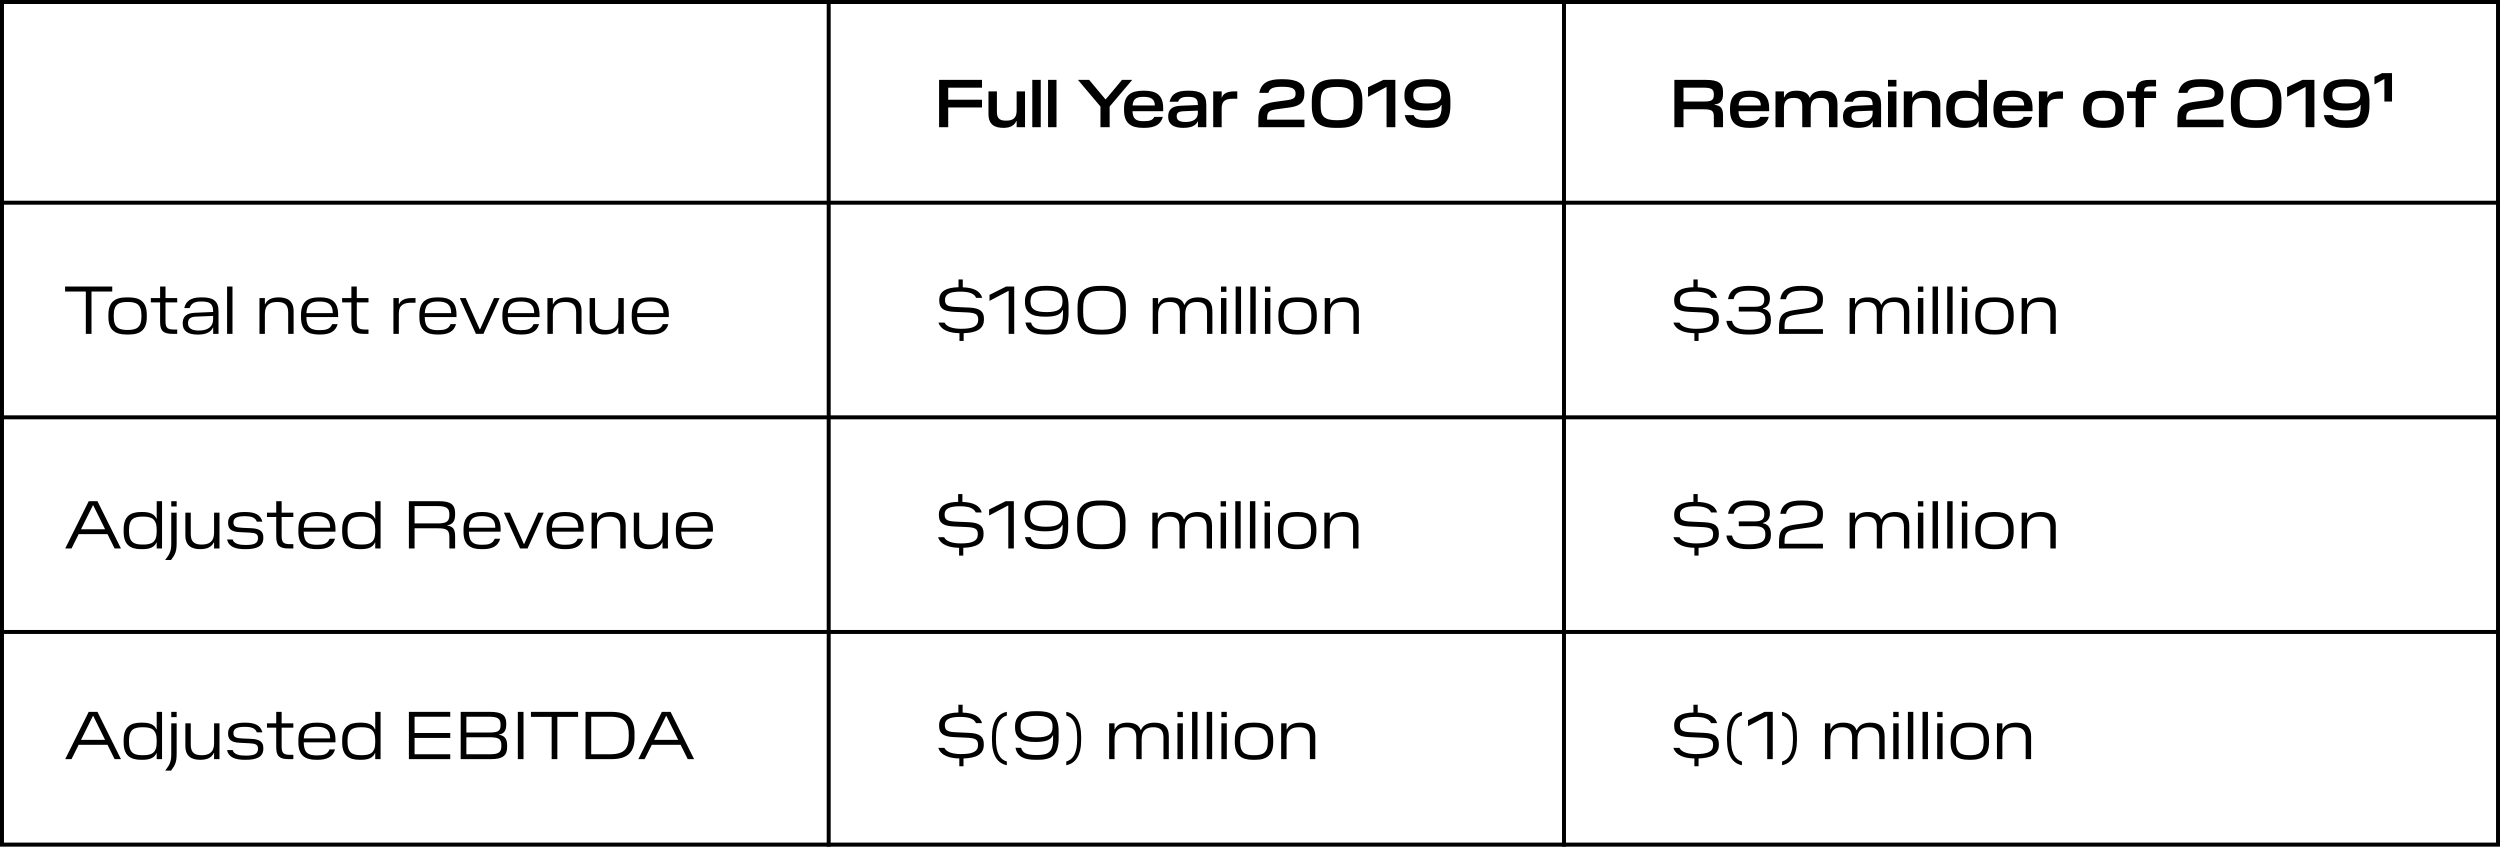 <svg width="629" height="213" viewBox="0 0 629 213" fill="none" xmlns="http://www.w3.org/2000/svg">
<rect x="0" y="0" width="629" height="213" fill="#808080" stroke="none"/>
<g clip-path="url(#clip0_814_48)">
<rect width="629" height="213" fill="white"></rect>
<line x1="208.5" y1="2.18557e-08" x2="208.5" y2="226" stroke="black"></line>
<line x1="393.5" y1="2.18557e-08" x2="393.5" y2="226" stroke="black"></line>
<path d="M0 51.5H680V50.5H0V51.5Z" fill="black"></path>
<path d="M0 105.5H680V104.5H0V105.5Z" fill="black"></path>
<path d="M0 159.5H680V158.5H0V159.5Z" fill="black"></path>
<path d="M238.57 32H236.275V20.1H247.07V22.055H238.57V25.098H247.07V27.036H238.57V32ZM248.699 22.99H250.824V28.226C250.824 30.028 251.793 30.351 253.153 30.351C254.768 30.351 255.788 29.79 255.788 27.852V22.99H257.896V32H255.788V30.47H255.686C255.261 31.473 254.326 32.17 252.49 32.17C250.28 32.17 248.699 31.388 248.699 28.651V22.99ZM261.85 32H259.725V20.1H261.85V32ZM265.817 32H263.692V20.1H265.817V32ZM279.188 32H276.876V26.798L271.215 20.1H274.037L278.117 24.979H278.219L282.299 20.1H284.866L279.188 26.798V32ZM292.57 29.399C292.094 31.201 290.734 32.17 287.912 32.17H287.606C284.58 32.17 282.812 31.031 282.812 27.733V27.257C282.812 23.959 284.58 22.82 287.606 22.82H287.878C290.904 22.82 292.655 23.908 292.655 27.206V27.971H284.937C285.005 30.113 286.025 30.487 287.759 30.487C289.255 30.487 290.037 30.249 290.428 29.399H292.57ZM287.742 24.367C286.127 24.367 285.107 24.69 284.954 26.543H290.547V26.475C290.547 24.843 289.408 24.367 287.742 24.367ZM303.504 32H301.396V30.555H301.328C300.903 31.524 299.883 32.17 297.69 32.17C295.259 32.17 293.916 31.252 293.916 29.382V29.28C293.916 27.58 294.885 26.696 296.993 26.611L301.379 26.424V26.254C301.379 24.673 300.529 24.367 298.863 24.367C297.418 24.367 296.738 24.707 296.415 25.591H294.273C294.715 23.738 295.99 22.82 298.846 22.82H299.135C302.127 22.82 303.504 23.687 303.504 26.424V32ZM296.058 29.297C296.058 30.3 296.874 30.691 298.302 30.691C300.274 30.691 301.379 29.875 301.379 28.43V27.835L297.69 27.988C296.551 28.039 296.058 28.379 296.058 29.212V29.297ZM311.298 22.99V24.843H310.227C308.442 24.843 307.371 25.302 307.371 27.24V32H305.246V22.99H307.371V24.503H307.439C307.847 23.449 308.867 22.99 310.652 22.99H311.298ZM328.196 32H316.602V30.045C316.602 27.206 317.469 26.118 320.563 25.659L323.878 25.2C325.51 24.962 325.969 24.588 325.969 23.551V23.449C325.969 22.31 325.034 21.834 322.654 21.834C320.376 21.834 319.441 22.191 319.118 23.364H316.84C317.333 20.695 319.373 19.93 322.331 19.93H322.824C326.343 19.93 328.179 20.967 328.179 23.279V23.5C328.179 25.438 327.431 26.594 324.728 27.002L321.022 27.512C319.305 27.767 318.812 28.175 318.812 29.688V30.113H328.196V32ZM336.849 32.17H335.982C331.885 32.17 330.049 30.708 330.049 26.662V25.438C330.049 21.392 331.885 19.93 335.982 19.93H336.849C340.963 19.93 342.782 21.392 342.782 25.438V26.662C342.782 30.708 340.946 32.17 336.849 32.17ZM336.424 30.249C339.722 30.249 340.555 29.28 340.555 26.543V25.574C340.555 22.837 339.722 21.868 336.424 21.868C333.109 21.868 332.276 22.837 332.276 25.574V26.543C332.276 29.28 333.109 30.249 336.424 30.249ZM351.068 32H348.858V21.919H348.756L344.2 24.367V21.953L348.059 20.1H351.068V32ZM358.611 19.93H359.325C362.963 19.93 364.918 21.035 364.918 25.37V26.526C364.918 30.963 362.98 32.17 359.393 32.17H358.832C355.585 32.17 353.902 31.218 353.426 28.974H355.704C356.027 29.943 356.911 30.266 359.07 30.266C361.722 30.266 362.708 29.654 362.708 26.815V26.424H362.606C362.147 27.342 361.025 27.818 358.526 27.818C354.854 27.818 353.358 26.696 353.358 24.163V23.857C353.358 21.188 355.228 19.93 358.611 19.93ZM359.104 21.766C356.503 21.766 355.585 22.378 355.585 23.789V24.01C355.585 25.421 356.503 26.033 359.104 26.033C361.688 26.033 362.623 25.421 362.623 24.01V23.789C362.623 22.378 361.705 21.766 359.104 21.766Z" fill="black"></path>
<path d="M423.57 32H421.275V20.1H429.248C432.342 20.1 433.515 20.95 433.515 23.143V23.585C433.515 25.37 432.835 26.118 431.373 26.288V26.373C432.801 26.594 433.515 27.053 433.515 29.076V32H431.203V29.365C431.203 27.852 430.71 27.495 428.534 27.495H423.57V32ZM428.5 22.055H423.57V25.54H428.84C430.642 25.54 431.203 25.132 431.203 23.857V23.755C431.203 22.429 430.608 22.055 428.5 22.055ZM445.031 29.399C444.555 31.201 443.195 32.17 440.373 32.17H440.067C437.041 32.17 435.273 31.031 435.273 27.733V27.257C435.273 23.959 437.041 22.82 440.067 22.82H440.339C443.365 22.82 445.116 23.908 445.116 27.206V27.971H437.398C437.466 30.113 438.486 30.487 440.22 30.487C441.716 30.487 442.498 30.249 442.889 29.399H445.031ZM440.203 24.367C438.588 24.367 437.568 24.69 437.415 26.543H443.008V26.475C443.008 24.843 441.869 24.367 440.203 24.367ZM462.306 32H460.181V26.764C460.181 24.962 459.28 24.639 458.039 24.639C456.526 24.639 455.574 25.2 455.574 27.155V32H453.449V26.764C453.449 24.962 452.565 24.639 451.307 24.639C449.794 24.639 448.842 25.2 448.842 27.155V32H446.717V22.99H448.842V24.503H448.927C449.352 23.466 450.219 22.82 451.953 22.82C453.568 22.82 454.775 23.245 455.302 24.554H455.387C455.829 23.466 456.849 22.82 458.651 22.82C460.844 22.82 462.306 23.602 462.306 26.22V32ZM473.28 32H471.172V30.555H471.104C470.679 31.524 469.659 32.17 467.466 32.17C465.035 32.17 463.692 31.252 463.692 29.382V29.28C463.692 27.58 464.661 26.696 466.769 26.611L471.155 26.424V26.254C471.155 24.673 470.305 24.367 468.639 24.367C467.194 24.367 466.514 24.707 466.191 25.591H464.049C464.491 23.738 465.766 22.82 468.622 22.82H468.911C471.903 22.82 473.28 23.687 473.28 26.424V32ZM465.834 29.297C465.834 30.3 466.65 30.691 468.078 30.691C470.05 30.691 471.155 29.875 471.155 28.43V27.835L467.466 27.988C466.327 28.039 465.834 28.379 465.834 29.212V29.297ZM477.147 20.1V21.766H475.022V20.1H477.147ZM477.147 22.99V32H475.022V22.99H477.147ZM488.187 32H486.079V26.764C486.079 24.962 485.093 24.639 483.75 24.639C482.118 24.639 481.115 25.2 481.115 27.138V32H478.99V22.99H481.115V24.52H481.2C481.642 23.517 482.577 22.82 484.413 22.82C486.606 22.82 488.187 23.602 488.187 26.339V32ZM499.927 32H497.819V30.572H497.751C497.292 31.575 496.374 32.17 494.402 32.17H494.147C491.512 32.17 489.676 31.15 489.676 27.801V27.206C489.676 23.84 491.512 22.82 494.147 22.82H494.402C496.374 22.82 497.292 23.415 497.751 24.418H497.819V20.1H499.927V32ZM494.81 30.368C496.748 30.368 497.819 29.96 497.819 27.665V27.342C497.819 25.03 496.748 24.622 494.81 24.622C492.855 24.622 491.801 25.03 491.801 27.342V27.648C491.801 29.96 492.855 30.368 494.81 30.368ZM511.304 29.399C510.828 31.201 509.468 32.17 506.646 32.17H506.34C503.314 32.17 501.546 31.031 501.546 27.733V27.257C501.546 23.959 503.314 22.82 506.34 22.82H506.612C509.638 22.82 511.389 23.908 511.389 27.206V27.971H503.671C503.739 30.113 504.759 30.487 506.493 30.487C507.989 30.487 508.771 30.249 509.162 29.399H511.304ZM506.476 24.367C504.861 24.367 503.841 24.69 503.688 26.543H509.281V26.475C509.281 24.843 508.142 24.367 506.476 24.367ZM519.042 22.99V24.843H517.971C516.186 24.843 515.115 25.302 515.115 27.24V32H512.99V22.99H515.115V24.503H515.183C515.591 23.449 516.611 22.99 518.396 22.99H519.042ZM529.531 32.17H528.936C525.774 32.17 524.108 30.895 524.108 27.733V27.257C524.108 24.095 525.774 22.82 528.953 22.82H529.548C532.71 22.82 534.359 24.095 534.359 27.257V27.733C534.359 30.895 532.71 32.17 529.531 32.17ZM529.242 30.368C531.146 30.368 532.251 29.96 532.251 27.648V27.342C532.251 25.03 531.146 24.622 529.242 24.622C527.338 24.622 526.233 25.03 526.233 27.342V27.648C526.233 29.96 527.338 30.368 529.242 30.368ZM535.17 24.656V22.99H537.329C537.431 20.746 538.587 20.1 540.882 20.1H542.463V21.732H541.239C539.981 21.732 539.437 21.987 539.437 22.973V22.99H542.463V24.656H539.437V32H537.329V24.656H535.17ZM559.431 32H547.837V30.045C547.837 27.206 548.704 26.118 551.798 25.659L555.113 25.2C556.745 24.962 557.204 24.588 557.204 23.551V23.449C557.204 22.31 556.269 21.834 553.889 21.834C551.611 21.834 550.676 22.191 550.353 23.364H548.075C548.568 20.695 550.608 19.93 553.566 19.93H554.059C557.578 19.93 559.414 20.967 559.414 23.279V23.5C559.414 25.438 558.666 26.594 555.963 27.002L552.257 27.512C550.54 27.767 550.047 28.175 550.047 29.688V30.113H559.431V32ZM568.085 32.17H567.218C563.121 32.17 561.285 30.708 561.285 26.662V25.438C561.285 21.392 563.121 19.93 567.218 19.93H568.085C572.199 19.93 574.018 21.392 574.018 25.438V26.662C574.018 30.708 572.182 32.17 568.085 32.17ZM567.66 30.249C570.958 30.249 571.791 29.28 571.791 26.543V25.574C571.791 22.837 570.958 21.868 567.66 21.868C564.345 21.868 563.512 22.837 563.512 25.574V26.543C563.512 29.28 564.345 30.249 567.66 30.249ZM582.303 32H580.093V21.919H579.991L575.435 24.367V21.953L579.294 20.1H582.303V32ZM589.846 19.93H590.56C594.198 19.93 596.153 21.035 596.153 25.37V26.526C596.153 30.963 594.215 32.17 590.628 32.17H590.067C586.82 32.17 585.137 31.218 584.661 28.974H586.939C587.262 29.943 588.146 30.266 590.305 30.266C592.957 30.266 593.943 29.654 593.943 26.815V26.424H593.841C593.382 27.342 592.26 27.818 589.761 27.818C586.089 27.818 584.593 26.696 584.593 24.163V23.857C584.593 21.188 586.463 19.93 589.846 19.93ZM590.339 21.766C587.738 21.766 586.82 22.378 586.82 23.789V24.01C586.82 25.421 587.738 26.033 590.339 26.033C592.923 26.033 593.858 25.421 593.858 24.01V23.789C593.858 22.378 592.94 21.766 590.339 21.766ZM601.832 25.54H599.911V19.913H599.826L597.412 21.256V19.318L599.333 18.4H601.832V25.54Z" fill="black"></path>
<path d="M30.433 191H28.835L27.05 187.396H19.791L17.989 191H16.408L22.324 179.1H24.517L30.433 191ZM23.378 180.137L20.386 186.155H26.438L23.463 180.137H23.378ZM40.767 191H39.424V189.487H39.356C38.88 190.592 37.826 191.17 35.837 191.17H35.497C32.794 191.17 31.111 190.065 31.111 186.835V186.172C31.111 182.925 32.794 181.82 35.497 181.82H35.837C37.826 181.82 38.88 182.398 39.356 183.503H39.424V179.1H40.767V191ZM35.939 190.014C38.132 190.014 39.424 189.487 39.424 186.767V186.325C39.424 183.503 38.132 182.976 35.939 182.976C33.746 182.976 32.454 183.503 32.454 186.325V186.665C32.454 189.487 33.746 190.014 35.939 190.014ZM44.448 179.1V180.426H43.088V179.1H44.448ZM44.448 181.99V189.504C44.448 191.714 44.125 192.445 43.037 193.89H41.558C42.765 192.36 43.088 191.527 43.088 189.725V181.99H44.448ZM46.637 181.99H47.997V187.43C47.997 189.555 49.238 190.014 50.734 190.014C52.502 190.014 53.862 189.351 53.862 187.039V181.99H55.222V191H53.862V189.453H53.794C53.335 190.439 52.366 191.17 50.394 191.17C48.235 191.17 46.637 190.32 46.637 187.702V181.99ZM61.798 191.17H61.645C59.248 191.17 57.514 190.592 57.14 188.722H58.534C58.857 189.861 60.336 190.116 61.764 190.116C63.821 190.116 64.892 189.776 64.909 188.433V188.331C64.909 187.379 64.331 187.073 62.716 187.005L60.37 186.886C58.092 186.801 57.395 185.985 57.395 184.625V184.421C57.395 182.585 58.993 181.82 61.492 181.82H61.662C64.093 181.82 65.555 182.466 66.014 184.251H64.62C64.229 183.214 63.294 182.874 61.577 182.874C59.707 182.874 58.755 183.282 58.738 184.387V184.472C58.738 185.441 59.333 185.73 60.931 185.798L63.277 185.9C65.555 186.002 66.252 186.835 66.252 188.195V188.382C66.252 190.541 64.433 191.17 61.798 191.17ZM73.801 191H72.645C70.367 191 69.5 190.286 69.5 188.059V183.078H67.171V181.99H69.5V179.1H70.86V181.99H73.801V183.078H70.86V187.821C70.86 189.623 71.472 189.912 73.087 189.912H73.801V191ZM84.286 188.552C83.776 190.405 82.297 191.17 79.9 191.17H79.594C76.721 191.17 75.072 190.014 75.072 186.818V186.189C75.072 182.976 76.721 181.82 79.594 181.82H79.9C82.773 181.82 84.405 182.942 84.405 186.172V186.767H76.415C76.432 189.555 77.707 190.065 79.747 190.065C81.311 190.065 82.399 189.844 82.909 188.552H84.286ZM79.747 182.857C77.809 182.857 76.551 183.316 76.432 185.781H83.062V185.696C83.062 183.622 81.889 182.857 79.747 182.857ZM95.751 191H94.408V189.487H94.34C93.864 190.592 92.81 191.17 90.821 191.17H90.481C87.778 191.17 86.095 190.065 86.095 186.835V186.172C86.095 182.925 87.778 181.82 90.481 181.82H90.821C92.81 181.82 93.864 182.398 94.34 183.503H94.408V179.1H95.751V191ZM90.923 190.014C93.116 190.014 94.408 189.487 94.408 186.767V186.325C94.408 183.503 93.116 182.976 90.923 182.976C88.73 182.976 87.438 183.503 87.438 186.325V186.665C87.438 189.487 88.73 190.014 90.923 190.014ZM113.282 191H102.878V179.1H113.282V180.324H104.306V184.421H113.282V185.662H104.306V189.776H113.282V191ZM127.589 187.991C127.589 190.065 126.501 191 123.56 191H115.91V179.1H123.271C126.297 179.1 127.368 179.95 127.368 181.99V182.347C127.368 183.962 126.688 184.642 125.549 184.812V184.88C126.756 185.033 127.589 185.713 127.589 187.43V187.991ZM123.016 180.324H117.338V184.302H123.05C125.226 184.302 125.94 183.979 125.94 182.483V182.313C125.94 180.8 125.226 180.324 123.016 180.324ZM123.067 185.492H117.338V189.776H123.169C125.43 189.776 126.144 189.3 126.144 187.702V187.515C126.144 185.832 125.362 185.492 123.067 185.492ZM131.715 191H130.287V179.1H131.715V191ZM140.228 191H138.8V180.358H133.581V179.1H145.447V180.358H140.228V191ZM159.645 185.594C159.645 189.232 157.962 191 153.814 191H147.32V179.1H153.797C157.945 179.1 159.645 180.868 159.645 184.506V185.594ZM153.457 180.324H148.748V189.776H153.457C157.248 189.776 158.2 188.212 158.2 185.254V184.863C158.2 181.888 157.265 180.324 153.457 180.324ZM174.634 191H173.036L171.251 187.396H163.992L162.19 191H160.609L166.525 179.1H168.718L174.634 191ZM167.579 180.137L164.587 186.155H170.639L167.664 180.137H167.579Z" fill="black"></path>
<path d="M30.433 138H28.835L27.05 134.396H19.791L17.989 138H16.408L22.324 126.1H24.517L30.433 138ZM23.378 127.137L20.386 133.155H26.438L23.463 127.137H23.378ZM40.767 138H39.424V136.487H39.356C38.88 137.592 37.826 138.17 35.837 138.17H35.497C32.794 138.17 31.111 137.065 31.111 133.835V133.172C31.111 129.925 32.794 128.82 35.497 128.82H35.837C37.826 128.82 38.88 129.398 39.356 130.503H39.424V126.1H40.767V138ZM35.939 137.014C38.132 137.014 39.424 136.487 39.424 133.767V133.325C39.424 130.503 38.132 129.976 35.939 129.976C33.746 129.976 32.454 130.503 32.454 133.325V133.665C32.454 136.487 33.746 137.014 35.939 137.014ZM44.448 126.1V127.426H43.088V126.1H44.448ZM44.448 128.99V136.504C44.448 138.714 44.125 139.445 43.037 140.89H41.558C42.765 139.36 43.088 138.527 43.088 136.725V128.99H44.448ZM46.637 128.99H47.997V134.43C47.997 136.555 49.238 137.014 50.734 137.014C52.502 137.014 53.862 136.351 53.862 134.039V128.99H55.222V138H53.862V136.453H53.794C53.335 137.439 52.366 138.17 50.394 138.17C48.235 138.17 46.637 137.32 46.637 134.702V128.99ZM61.798 138.17H61.645C59.248 138.17 57.514 137.592 57.14 135.722H58.534C58.857 136.861 60.336 137.116 61.764 137.116C63.821 137.116 64.892 136.776 64.909 135.433V135.331C64.909 134.379 64.331 134.073 62.716 134.005L60.37 133.886C58.092 133.801 57.395 132.985 57.395 131.625V131.421C57.395 129.585 58.993 128.82 61.492 128.82H61.662C64.093 128.82 65.555 129.466 66.014 131.251H64.62C64.229 130.214 63.294 129.874 61.577 129.874C59.707 129.874 58.755 130.282 58.738 131.387V131.472C58.738 132.441 59.333 132.73 60.931 132.798L63.277 132.9C65.555 133.002 66.252 133.835 66.252 135.195V135.382C66.252 137.541 64.433 138.17 61.798 138.17ZM73.801 138H72.645C70.367 138 69.5 137.286 69.5 135.059V130.078H67.171V128.99H69.5V126.1H70.86V128.99H73.801V130.078H70.86V134.821C70.86 136.623 71.472 136.912 73.087 136.912H73.801V138ZM84.286 135.552C83.776 137.405 82.297 138.17 79.9 138.17H79.594C76.721 138.17 75.072 137.014 75.072 133.818V133.189C75.072 129.976 76.721 128.82 79.594 128.82H79.9C82.773 128.82 84.405 129.942 84.405 133.172V133.767H76.415C76.432 136.555 77.707 137.065 79.747 137.065C81.311 137.065 82.399 136.844 82.909 135.552H84.286ZM79.747 129.857C77.809 129.857 76.551 130.316 76.432 132.781H83.062V132.696C83.062 130.622 81.889 129.857 79.747 129.857ZM95.751 138H94.408V136.487H94.34C93.864 137.592 92.81 138.17 90.821 138.17H90.481C87.778 138.17 86.095 137.065 86.095 133.835V133.172C86.095 129.925 87.778 128.82 90.481 128.82H90.821C92.81 128.82 93.864 129.398 94.34 130.503H94.408V126.1H95.751V138ZM90.923 137.014C93.116 137.014 94.408 136.487 94.408 133.767V133.325C94.408 130.503 93.116 129.976 90.923 129.976C88.73 129.976 87.438 130.503 87.438 133.325V133.665C87.438 136.487 88.73 137.014 90.923 137.014ZM104.306 138H102.878V126.1H110.477C113.418 126.1 114.506 126.984 114.506 129.126V129.432C114.506 131.183 113.86 131.948 112.534 132.169V132.237C113.894 132.441 114.506 133.053 114.506 134.906V138H113.061V135.229C113.061 133.376 112.517 132.917 110.103 132.917H104.306V138ZM109.967 127.324H104.306V131.693H110.239C112.449 131.693 113.061 131.081 113.061 129.551V129.415C113.061 127.834 112.33 127.324 109.967 127.324ZM125.839 135.552C125.329 137.405 123.85 138.17 121.453 138.17H121.147C118.274 138.17 116.625 137.014 116.625 133.818V133.189C116.625 129.976 118.274 128.82 121.147 128.82H121.453C124.326 128.82 125.958 129.942 125.958 133.172V133.767H117.968C117.985 136.555 119.26 137.065 121.3 137.065C122.864 137.065 123.952 136.844 124.462 135.552H125.839ZM121.3 129.857C119.362 129.857 118.104 130.316 117.985 132.781H124.615V132.696C124.615 130.622 123.442 129.857 121.3 129.857ZM132.734 138H130.847L126.784 128.99H128.28L131.799 136.861H131.884L135.403 128.99H136.797L132.734 138ZM146.724 135.552C146.214 137.405 144.735 138.17 142.338 138.17H142.032C139.159 138.17 137.51 137.014 137.51 133.818V133.189C137.51 129.976 139.159 128.82 142.032 128.82H142.338C145.211 128.82 146.843 129.942 146.843 133.172V133.767H138.853C138.87 136.555 140.145 137.065 142.185 137.065C143.749 137.065 144.837 136.844 145.347 135.552H146.724ZM142.185 129.857C140.247 129.857 138.989 130.316 138.87 132.781H145.5V132.696C145.5 130.622 144.327 129.857 142.185 129.857ZM157.425 138H156.065V132.56C156.065 130.435 154.824 129.976 153.328 129.976C151.577 129.976 150.2 130.639 150.2 132.951V138H148.84V128.99H150.2V130.537H150.268C150.727 129.551 151.696 128.82 153.685 128.82C155.827 128.82 157.425 129.67 157.425 132.288V138ZM159.461 128.99H160.821V134.43C160.821 136.555 162.062 137.014 163.558 137.014C165.326 137.014 166.686 136.351 166.686 134.039V128.99H168.046V138H166.686V136.453H166.618C166.159 137.439 165.19 138.17 163.218 138.17C161.059 138.17 159.461 137.32 159.461 134.702V128.99ZM179.263 135.552C178.753 137.405 177.274 138.17 174.877 138.17H174.571C171.698 138.17 170.049 137.014 170.049 133.818V133.189C170.049 129.976 171.698 128.82 174.571 128.82H174.877C177.75 128.82 179.382 129.942 179.382 133.172V133.767H171.392C171.409 136.555 172.684 137.065 174.724 137.065C176.288 137.065 177.376 136.844 177.886 135.552H179.263ZM174.724 129.857C172.786 129.857 171.528 130.316 171.409 132.781H178.039V132.696C178.039 130.622 176.866 129.857 174.724 129.857Z" fill="black"></path>
<path d="M242.361 139.785H241.307V137.83C238.961 137.779 236.683 137.167 236.02 135.161H237.55C238.111 136.334 239.896 136.725 241.715 136.725C244.554 136.725 245.999 136.164 246.016 134.481V134.379C246.016 133.019 245.285 132.696 243.058 132.594L239.947 132.458C237.091 132.339 236.224 131.404 236.224 129.653V129.449C236.224 127.29 237.992 126.321 241.069 126.27V124.315H242.14V126.287C244.809 126.372 246.56 127.188 247.019 128.939H245.506C244.996 127.783 243.602 127.375 241.477 127.375C238.961 127.375 237.686 127.97 237.669 129.364V129.466C237.669 130.843 238.4 131.149 240.627 131.251L243.738 131.387C246.594 131.506 247.461 132.458 247.461 134.192V134.413C247.461 136.878 245.421 137.728 242.361 137.83V139.785ZM255.082 138H253.688V127.205H253.603L248.86 129.704V128.191L253.025 126.1H255.082V138ZM262.87 125.93H263.397C266.729 125.93 268.752 126.763 268.752 131.047V132.747C268.752 137.099 266.882 138.17 263.482 138.17H263.04C259.929 138.17 258.348 137.337 257.889 135.144H259.317C259.674 136.504 260.796 136.963 263.227 136.963C266.168 136.963 267.358 136.283 267.358 132.747V132.033H267.273C266.797 133.087 265.692 133.682 262.904 133.682C259.504 133.682 257.787 132.696 257.787 130.044V129.755C257.787 126.95 259.759 125.93 262.87 125.93ZM263.193 127.103C260.32 127.103 259.181 127.885 259.181 129.653V129.976C259.181 131.744 260.32 132.526 263.193 132.526C266.083 132.526 267.222 131.744 267.222 129.976V129.653C267.222 127.885 266.1 127.103 263.193 127.103ZM277.529 138.17H276.662C272.786 138.17 271.018 136.691 271.018 132.866V131.234C271.018 127.426 272.786 125.93 276.662 125.93H277.529C281.422 125.93 283.173 127.426 283.173 131.234V132.866C283.173 136.674 281.405 138.17 277.529 138.17ZM277.104 136.963C280.793 136.963 281.779 135.722 281.779 132.611V131.489C281.779 128.378 280.793 127.154 277.104 127.154C273.415 127.154 272.429 128.378 272.429 131.489V132.611C272.429 135.722 273.415 136.963 277.104 136.963ZM304.939 138H303.596V132.56C303.596 130.435 302.423 129.976 301.046 129.976C299.397 129.976 298.105 130.639 298.105 132.985V138H296.762V132.56C296.762 130.435 295.606 129.976 294.212 129.976C292.58 129.976 291.288 130.639 291.288 132.985V138H289.928V128.99H291.288V130.52H291.356C291.781 129.568 292.648 128.82 294.518 128.82C296.15 128.82 297.374 129.313 297.867 130.673H297.952C298.394 129.568 299.465 128.82 301.335 128.82C303.477 128.82 304.939 129.67 304.939 132.237V138ZM308.471 126.1V127.426H307.111V126.1H308.471ZM308.471 128.99V138H307.111V128.99H308.471ZM312.157 138H310.797V126.1H312.157V138ZM315.842 138H314.482V126.1H315.842V138ZM319.528 126.1V127.426H318.168V126.1H319.528ZM319.528 128.99V138H318.168V128.99H319.528ZM326.647 138.17H326.103C323.145 138.17 321.547 136.946 321.547 133.801V133.189C321.547 130.027 323.145 128.82 326.103 128.82H326.647C329.605 128.82 331.203 130.044 331.203 133.189V133.818C331.203 136.963 329.605 138.17 326.647 138.17ZM326.375 137.014C328.534 137.014 329.86 136.487 329.86 133.665V133.325C329.86 130.503 328.534 129.976 326.375 129.976C324.199 129.976 322.89 130.503 322.89 133.325V133.665C322.89 136.487 324.199 137.014 326.375 137.014ZM341.794 138H340.434V132.56C340.434 130.435 339.193 129.976 337.697 129.976C335.946 129.976 334.569 130.639 334.569 132.951V138H333.209V128.99H334.569V130.537H334.637C335.096 129.551 336.065 128.82 338.054 128.82C340.196 128.82 341.794 129.67 341.794 132.288V138Z" fill="black"></path>
<path d="M427.361 139.785H426.307V137.83C423.961 137.779 421.683 137.167 421.02 135.161H422.55C423.111 136.334 424.896 136.725 426.715 136.725C429.554 136.725 430.999 136.164 431.016 134.481V134.379C431.016 133.019 430.285 132.696 428.058 132.594L424.947 132.458C422.091 132.339 421.224 131.404 421.224 129.653V129.449C421.224 127.29 422.992 126.321 426.069 126.27V124.315H427.14V126.287C429.809 126.372 431.56 127.188 432.019 128.939H430.506C429.996 127.783 428.602 127.375 426.477 127.375C423.961 127.375 422.686 127.97 422.669 129.364V129.466C422.669 130.843 423.4 131.149 425.627 131.251L428.738 131.387C431.594 131.506 432.461 132.458 432.461 134.192V134.413C432.461 136.878 430.421 137.728 427.361 137.83V139.785ZM440.286 138.17H439.793C436.75 138.17 434.71 137.303 434.353 134.736H435.764C436.172 136.487 437.566 136.963 440.082 136.963C442.904 136.963 444.162 136.249 444.162 134.6V134.345C444.162 133.07 443.482 132.39 441.51 132.39H437.481V131.183H441.527C443.278 131.183 443.89 130.588 443.89 129.415V129.211C443.89 127.749 442.751 127.137 440.031 127.137C437.872 127.137 436.546 127.562 436.172 129.262H434.761C435.237 126.814 436.92 125.93 439.844 125.93H440.15C443.567 125.93 445.301 126.848 445.301 128.973V129.16C445.301 130.401 444.757 131.285 443.567 131.557V131.659C444.893 131.948 445.556 132.798 445.556 134.362V134.583C445.556 137.099 443.754 138.17 440.286 138.17ZM458.651 138H447.601V136.385C447.601 133.461 448.4 132.492 451.341 132.033L454.775 131.54C456.696 131.251 457.24 130.724 457.24 129.364V129.228C457.24 127.783 456.067 127.137 453.381 127.137C450.763 127.137 449.675 127.715 449.352 129.279H447.924C448.315 126.644 450.389 125.93 453.16 125.93H453.517C456.713 125.93 458.651 126.814 458.651 129.109V129.398C458.651 131.183 457.971 132.271 455.353 132.679L451.766 133.189C449.641 133.529 448.995 134.005 448.995 136.13V136.81H458.651V138ZM480.377 138H479.034V132.56C479.034 130.435 477.861 129.976 476.484 129.976C474.835 129.976 473.543 130.639 473.543 132.985V138H472.2V132.56C472.2 130.435 471.044 129.976 469.65 129.976C468.018 129.976 466.726 130.639 466.726 132.985V138H465.366V128.99H466.726V130.52H466.794C467.219 129.568 468.086 128.82 469.956 128.82C471.588 128.82 472.812 129.313 473.305 130.673H473.39C473.832 129.568 474.903 128.82 476.773 128.82C478.915 128.82 480.377 129.67 480.377 132.237V138ZM483.909 126.1V127.426H482.549V126.1H483.909ZM483.909 128.99V138H482.549V128.99H483.909ZM487.594 138H486.234V126.1H487.594V138ZM491.28 138H489.92V126.1H491.28V138ZM494.965 126.1V127.426H493.605V126.1H494.965ZM494.965 128.99V138H493.605V128.99H494.965ZM502.085 138.17H501.541C498.583 138.17 496.985 136.946 496.985 133.801V133.189C496.985 130.027 498.583 128.82 501.541 128.82H502.085C505.043 128.82 506.641 130.044 506.641 133.189V133.818C506.641 136.963 505.043 138.17 502.085 138.17ZM501.813 137.014C503.972 137.014 505.298 136.487 505.298 133.665V133.325C505.298 130.503 503.972 129.976 501.813 129.976C499.637 129.976 498.328 130.503 498.328 133.325V133.665C498.328 136.487 499.637 137.014 501.813 137.014ZM517.231 138H515.871V132.56C515.871 130.435 514.63 129.976 513.134 129.976C511.383 129.976 510.006 130.639 510.006 132.951V138H508.646V128.99H510.006V130.537H510.074C510.533 129.551 511.502 128.82 513.491 128.82C515.633 128.82 517.231 129.67 517.231 132.288V138Z" fill="black"></path>
<path d="M242.418 192.785H241.364V190.83C239.018 190.779 236.74 190.167 236.077 188.161H237.607C238.168 189.334 239.953 189.725 241.772 189.725C244.611 189.725 246.056 189.164 246.073 187.481V187.379C246.073 186.019 245.342 185.696 243.115 185.594L240.004 185.458C237.148 185.339 236.281 184.404 236.281 182.653V182.449C236.281 180.29 238.049 179.321 241.126 179.27V177.315H242.197V179.287C244.866 179.372 246.617 180.188 247.076 181.939H245.563C245.053 180.783 243.659 180.375 241.534 180.375C239.018 180.375 237.743 180.97 237.726 182.364V182.466C237.726 183.843 238.457 184.149 240.684 184.251L243.795 184.387C246.651 184.506 247.518 185.458 247.518 187.192V187.413C247.518 189.878 245.478 190.728 242.418 190.83V192.785ZM253.32 192.53C251.042 192.088 249.58 190.116 249.58 186.189V185.441C249.58 181.514 251.042 179.542 253.32 179.1V180.035C251.603 180.528 250.583 182.16 250.583 185.577V186.053C250.583 189.47 251.603 191.102 253.32 191.595V192.53ZM260.47 178.93H260.997C264.329 178.93 266.352 179.763 266.352 184.047V185.747C266.352 190.099 264.482 191.17 261.082 191.17H260.64C257.529 191.17 255.948 190.337 255.489 188.144H256.917C257.274 189.504 258.396 189.963 260.827 189.963C263.768 189.963 264.958 189.283 264.958 185.747V185.033H264.873C264.397 186.087 263.292 186.682 260.504 186.682C257.104 186.682 255.387 185.696 255.387 183.044V182.755C255.387 179.95 257.359 178.93 260.47 178.93ZM260.793 180.103C257.92 180.103 256.781 180.885 256.781 182.653V182.976C256.781 184.744 257.92 185.526 260.793 185.526C263.683 185.526 264.822 184.744 264.822 182.976V182.653C264.822 180.885 263.7 180.103 260.793 180.103ZM268.278 179.1C270.556 179.542 272.018 181.514 272.018 185.441V186.189C272.018 190.116 270.556 192.088 268.278 192.53V191.595C269.995 191.102 271.015 189.47 271.015 186.053V185.577C271.015 182.16 269.995 180.528 268.278 180.035V179.1ZM294.072 191H292.729V185.56C292.729 183.435 291.556 182.976 290.179 182.976C288.53 182.976 287.238 183.639 287.238 185.985V191H285.895V185.56C285.895 183.435 284.739 182.976 283.345 182.976C281.713 182.976 280.421 183.639 280.421 185.985V191H279.061V181.99H280.421V183.52H280.489C280.914 182.568 281.781 181.82 283.651 181.82C285.283 181.82 286.507 182.313 287 183.673H287.085C287.527 182.568 288.598 181.82 290.468 181.82C292.61 181.82 294.072 182.67 294.072 185.237V191ZM297.604 179.1V180.426H296.244V179.1H297.604ZM297.604 181.99V191H296.244V181.99H297.604ZM301.289 191H299.929V179.1H301.289V191ZM304.975 191H303.615V179.1H304.975V191ZM308.661 179.1V180.426H307.301V179.1H308.661ZM308.661 181.99V191H307.301V181.99H308.661ZM315.78 191.17H315.236C312.278 191.17 310.68 189.946 310.68 186.801V186.189C310.68 183.027 312.278 181.82 315.236 181.82H315.78C318.738 181.82 320.336 183.044 320.336 186.189V186.818C320.336 189.963 318.738 191.17 315.78 191.17ZM315.508 190.014C317.667 190.014 318.993 189.487 318.993 186.665V186.325C318.993 183.503 317.667 182.976 315.508 182.976C313.332 182.976 312.023 183.503 312.023 186.325V186.665C312.023 189.487 313.332 190.014 315.508 190.014ZM330.927 191H329.567V185.56C329.567 183.435 328.326 182.976 326.83 182.976C325.079 182.976 323.702 183.639 323.702 185.951V191H322.342V181.99H323.702V183.537H323.77C324.229 182.551 325.198 181.82 327.187 181.82C329.329 181.82 330.927 182.67 330.927 185.288V191Z" fill="black"></path>
<path d="M427.361 192.785H426.307V190.83C423.961 190.779 421.683 190.167 421.02 188.161H422.55C423.111 189.334 424.896 189.725 426.715 189.725C429.554 189.725 430.999 189.164 431.016 187.481V187.379C431.016 186.019 430.285 185.696 428.058 185.594L424.947 185.458C422.091 185.339 421.224 184.404 421.224 182.653V182.449C421.224 180.29 422.992 179.321 426.069 179.27V177.315H427.14V179.287C429.809 179.372 431.56 180.188 432.019 181.939H430.506C429.996 180.783 428.602 180.375 426.477 180.375C423.961 180.375 422.686 180.97 422.669 182.364V182.466C422.669 183.843 423.4 184.149 425.627 184.251L428.738 184.387C431.594 184.506 432.461 185.458 432.461 187.192V187.413C432.461 189.878 430.421 190.728 427.361 190.83V192.785ZM438.263 192.53C435.985 192.088 434.523 190.116 434.523 186.189V185.441C434.523 181.514 435.985 179.542 438.263 179.1V180.035C436.546 180.528 435.526 182.16 435.526 185.577V186.053C435.526 189.47 436.546 191.102 438.263 191.595V192.53ZM446.025 191H444.631V180.205H444.546L439.803 182.704V181.191L443.968 179.1H446.025V191ZM448.374 179.1C450.652 179.542 452.114 181.514 452.114 185.441V186.189C452.114 190.116 450.652 192.088 448.374 192.53V191.595C450.091 191.102 451.111 189.47 451.111 186.053V185.577C451.111 182.16 450.091 180.528 448.374 180.035V179.1ZM474.168 191H472.825V185.56C472.825 183.435 471.652 182.976 470.275 182.976C468.626 182.976 467.334 183.639 467.334 185.985V191H465.991V185.56C465.991 183.435 464.835 182.976 463.441 182.976C461.809 182.976 460.517 183.639 460.517 185.985V191H459.157V181.99H460.517V183.52H460.585C461.01 182.568 461.877 181.82 463.747 181.82C465.379 181.82 466.603 182.313 467.096 183.673H467.181C467.623 182.568 468.694 181.82 470.564 181.82C472.706 181.82 474.168 182.67 474.168 185.237V191ZM477.7 179.1V180.426H476.34V179.1H477.7ZM477.7 181.99V191H476.34V181.99H477.7ZM481.385 191H480.025V179.1H481.385V191ZM485.071 191H483.711V179.1H485.071V191ZM488.756 179.1V180.426H487.396V179.1H488.756ZM488.756 181.99V191H487.396V181.99H488.756ZM495.876 191.17H495.332C492.374 191.17 490.776 189.946 490.776 186.801V186.189C490.776 183.027 492.374 181.82 495.332 181.82H495.876C498.834 181.82 500.432 183.044 500.432 186.189V186.818C500.432 189.963 498.834 191.17 495.876 191.17ZM495.604 190.014C497.763 190.014 499.089 189.487 499.089 186.665V186.325C499.089 183.503 497.763 182.976 495.604 182.976C493.428 182.976 492.119 183.503 492.119 186.325V186.665C492.119 189.487 493.428 190.014 495.604 190.014ZM511.022 191H509.662V185.56C509.662 183.435 508.421 182.976 506.925 182.976C505.174 182.976 503.797 183.639 503.797 185.951V191H502.437V181.99H503.797V183.537H503.865C504.324 182.551 505.293 181.82 507.282 181.82C509.424 181.82 511.022 182.67 511.022 185.288V191Z" fill="black"></path>
<path d="M23.021 84H21.593V73.358H16.374V72.1H28.24V73.358H23.021V84ZM32.376 84.17H31.832C28.874 84.17 27.276 82.946 27.276 79.801V79.189C27.276 76.027 28.874 74.82 31.832 74.82H32.376C35.334 74.82 36.932 76.044 36.932 79.189V79.818C36.932 82.963 35.334 84.17 32.376 84.17ZM32.104 83.014C34.263 83.014 35.589 82.487 35.589 79.665V79.325C35.589 76.503 34.263 75.976 32.104 75.976C29.928 75.976 28.619 76.503 28.619 79.325V79.665C28.619 82.487 29.928 83.014 32.104 83.014ZM44.582 84H43.426C41.148 84 40.281 83.286 40.281 81.059V76.078H37.952V74.99H40.281V72.1H41.641V74.99H44.582V76.078H41.641V80.821C41.641 82.623 42.253 82.912 43.868 82.912H44.582V84ZM54.977 84H53.634V82.419H53.566C53.124 83.405 52.07 84.187 49.741 84.187C47.31 84.187 45.967 83.286 45.967 81.433V81.331C45.967 79.665 46.902 78.798 48.993 78.696L53.617 78.492V78.271C53.617 76.248 52.546 75.857 50.625 75.857C49.027 75.857 48.109 76.282 47.718 77.506H46.358C46.766 75.772 48.007 74.82 50.54 74.82H50.846C53.566 74.82 54.977 75.653 54.977 78.288V84ZM47.31 81.382C47.31 82.657 48.381 83.167 50.03 83.167C52.325 83.167 53.617 82.181 53.617 80.362V79.478L49.282 79.665C47.939 79.716 47.31 80.192 47.31 81.297V81.382ZM58.493 84H57.133V72.1H58.493V84ZM73.869 84H72.509V78.56C72.509 76.435 71.268 75.976 69.772 75.976C68.021 75.976 66.644 76.639 66.644 78.951V84H65.284V74.99H66.644V76.537H66.712C67.171 75.551 68.14 74.82 70.129 74.82C72.271 74.82 73.869 75.67 73.869 78.288V84ZM84.95 81.552C84.44 83.405 82.961 84.17 80.564 84.17H80.258C77.385 84.17 75.736 83.014 75.736 79.818V79.189C75.736 75.976 77.385 74.82 80.258 74.82H80.564C83.437 74.82 85.069 75.942 85.069 79.172V79.767H77.079C77.096 82.555 78.371 83.065 80.411 83.065C81.975 83.065 83.063 82.844 83.573 81.552H84.95ZM80.411 75.857C78.473 75.857 77.215 76.316 77.096 78.781H83.726V78.696C83.726 76.622 82.553 75.857 80.411 75.857ZM92.71 84H91.554C89.276 84 88.409 83.286 88.409 81.059V76.078H86.08V74.99H88.409V72.1H89.769V74.99H92.71V76.078H89.769V80.821C89.769 82.623 90.381 82.912 91.996 82.912H92.71V84ZM104.544 74.99V76.163H103.507C101.756 76.163 100.345 76.622 100.345 78.883V84H98.985V74.99H100.345V76.52H100.413C100.821 75.534 101.875 74.99 103.694 74.99H104.544ZM114.733 81.552C114.223 83.405 112.744 84.17 110.347 84.17H110.041C107.168 84.17 105.519 83.014 105.519 79.818V79.189C105.519 75.976 107.168 74.82 110.041 74.82H110.347C113.22 74.82 114.852 75.942 114.852 79.172V79.767H106.862C106.879 82.555 108.154 83.065 110.194 83.065C111.758 83.065 112.846 82.844 113.356 81.552H114.733ZM110.194 75.857C108.256 75.857 106.998 76.316 106.879 78.781H113.509V78.696C113.509 76.622 112.336 75.857 110.194 75.857ZM121.628 84H119.741L115.678 74.99H117.174L120.693 82.861H120.778L124.297 74.99H125.691L121.628 84ZM135.618 81.552C135.108 83.405 133.629 84.17 131.232 84.17H130.926C128.053 84.17 126.404 83.014 126.404 79.818V79.189C126.404 75.976 128.053 74.82 130.926 74.82H131.232C134.105 74.82 135.737 75.942 135.737 79.172V79.767H127.747C127.764 82.555 129.039 83.065 131.079 83.065C132.643 83.065 133.731 82.844 134.241 81.552H135.618ZM131.079 75.857C129.141 75.857 127.883 76.316 127.764 78.781H134.394V78.696C134.394 76.622 133.221 75.857 131.079 75.857ZM146.318 84H144.958V78.56C144.958 76.435 143.717 75.976 142.221 75.976C140.47 75.976 139.093 76.639 139.093 78.951V84H137.733V74.99H139.093V76.537H139.161C139.62 75.551 140.589 74.82 142.578 74.82C144.72 74.82 146.318 75.67 146.318 78.288V84ZM148.355 74.99H149.715V80.43C149.715 82.555 150.956 83.014 152.452 83.014C154.22 83.014 155.58 82.351 155.58 80.039V74.99H156.94V84H155.58V82.453H155.512C155.053 83.439 154.084 84.17 152.112 84.17C149.953 84.17 148.355 83.32 148.355 80.702V74.99ZM168.157 81.552C167.647 83.405 166.168 84.17 163.771 84.17H163.465C160.592 84.17 158.943 83.014 158.943 79.818V79.189C158.943 75.976 160.592 74.82 163.465 74.82H163.771C166.644 74.82 168.276 75.942 168.276 79.172V79.767H160.286C160.303 82.555 161.578 83.065 163.618 83.065C165.182 83.065 166.27 82.844 166.78 81.552H168.157ZM163.618 75.857C161.68 75.857 160.422 76.316 160.303 78.781H166.933V78.696C166.933 76.622 165.76 75.857 163.618 75.857Z" fill="black"></path>
<path d="M242.456 85.785H241.402V83.83C239.056 83.779 236.778 83.167 236.115 81.161H237.645C238.206 82.334 239.991 82.725 241.81 82.725C244.649 82.725 246.094 82.164 246.111 80.481V80.379C246.111 79.019 245.38 78.696 243.153 78.594L240.042 78.458C237.186 78.339 236.319 77.404 236.319 75.653V75.449C236.319 73.29 238.087 72.321 241.164 72.27V70.315H242.235V72.287C244.904 72.372 246.655 73.188 247.114 74.939H245.601C245.091 73.783 243.697 73.375 241.572 73.375C239.056 73.375 237.781 73.97 237.764 75.364V75.466C237.764 76.843 238.495 77.149 240.722 77.251L243.833 77.387C246.689 77.506 247.556 78.458 247.556 80.192V80.413C247.556 82.878 245.516 83.728 242.456 83.83V85.785ZM255.177 84H253.783V73.205H253.698L248.955 75.704V74.191L253.12 72.1H255.177V84ZM262.965 71.93H263.492C266.824 71.93 268.847 72.763 268.847 77.047V78.747C268.847 83.099 266.977 84.17 263.577 84.17H263.135C260.024 84.17 258.443 83.337 257.984 81.144H259.412C259.769 82.504 260.891 82.963 263.322 82.963C266.263 82.963 267.453 82.283 267.453 78.747V78.033H267.368C266.892 79.087 265.787 79.682 262.999 79.682C259.599 79.682 257.882 78.696 257.882 76.044V75.755C257.882 72.95 259.854 71.93 262.965 71.93ZM263.288 73.103C260.415 73.103 259.276 73.885 259.276 75.653V75.976C259.276 77.744 260.415 78.526 263.288 78.526C266.178 78.526 267.317 77.744 267.317 75.976V75.653C267.317 73.885 266.195 73.103 263.288 73.103ZM277.624 84.17H276.757C272.881 84.17 271.113 82.691 271.113 78.866V77.234C271.113 73.426 272.881 71.93 276.757 71.93H277.624C281.517 71.93 283.268 73.426 283.268 77.234V78.866C283.268 82.674 281.5 84.17 277.624 84.17ZM277.199 82.963C280.888 82.963 281.874 81.722 281.874 78.611V77.489C281.874 74.378 280.888 73.154 277.199 73.154C273.51 73.154 272.524 74.378 272.524 77.489V78.611C272.524 81.722 273.51 82.963 277.199 82.963ZM305.034 84H303.691V78.56C303.691 76.435 302.518 75.976 301.141 75.976C299.492 75.976 298.2 76.639 298.2 78.985V84H296.857V78.56C296.857 76.435 295.701 75.976 294.307 75.976C292.675 75.976 291.383 76.639 291.383 78.985V84H290.023V74.99H291.383V76.52H291.451C291.876 75.568 292.743 74.82 294.613 74.82C296.245 74.82 297.469 75.313 297.962 76.673H298.047C298.489 75.568 299.56 74.82 301.43 74.82C303.572 74.82 305.034 75.67 305.034 78.237V84ZM308.566 72.1V73.426H307.206V72.1H308.566ZM308.566 74.99V84H307.206V74.99H308.566ZM312.251 84H310.891V72.1H312.251V84ZM315.937 84H314.577V72.1H315.937V84ZM319.622 72.1V73.426H318.262V72.1H319.622ZM319.622 74.99V84H318.262V74.99H319.622ZM326.742 84.17H326.198C323.24 84.17 321.642 82.946 321.642 79.801V79.189C321.642 76.027 323.24 74.82 326.198 74.82H326.742C329.7 74.82 331.298 76.044 331.298 79.189V79.818C331.298 82.963 329.7 84.17 326.742 84.17ZM326.47 83.014C328.629 83.014 329.955 82.487 329.955 79.665V79.325C329.955 76.503 328.629 75.976 326.47 75.976C324.294 75.976 322.985 76.503 322.985 79.325V79.665C322.985 82.487 324.294 83.014 326.47 83.014ZM341.888 84H340.528V78.56C340.528 76.435 339.287 75.976 337.791 75.976C336.04 75.976 334.663 76.639 334.663 78.951V84H333.303V74.99H334.663V76.537H334.731C335.19 75.551 336.159 74.82 338.148 74.82C340.29 74.82 341.888 75.67 341.888 78.288V84Z" fill="black"></path>
<path d="M427.361 85.785H426.307V83.83C423.961 83.779 421.683 83.167 421.02 81.161H422.55C423.111 82.334 424.896 82.725 426.715 82.725C429.554 82.725 430.999 82.164 431.016 80.481V80.379C431.016 79.019 430.285 78.696 428.058 78.594L424.947 78.458C422.091 78.339 421.224 77.404 421.224 75.653V75.449C421.224 73.29 422.992 72.321 426.069 72.27V70.315H427.14V72.287C429.809 72.372 431.56 73.188 432.019 74.939H430.506C429.996 73.783 428.602 73.375 426.477 73.375C423.961 73.375 422.686 73.97 422.669 75.364V75.466C422.669 76.843 423.4 77.149 425.627 77.251L428.738 77.387C431.594 77.506 432.461 78.458 432.461 80.192V80.413C432.461 82.878 430.421 83.728 427.361 83.83V85.785ZM440.286 84.17H439.793C436.75 84.17 434.71 83.303 434.353 80.736H435.764C436.172 82.487 437.566 82.963 440.082 82.963C442.904 82.963 444.162 82.249 444.162 80.6V80.345C444.162 79.07 443.482 78.39 441.51 78.39H437.481V77.183H441.527C443.278 77.183 443.89 76.588 443.89 75.415V75.211C443.89 73.749 442.751 73.137 440.031 73.137C437.872 73.137 436.546 73.562 436.172 75.262H434.761C435.237 72.814 436.92 71.93 439.844 71.93H440.15C443.567 71.93 445.301 72.848 445.301 74.973V75.16C445.301 76.401 444.757 77.285 443.567 77.557V77.659C444.893 77.948 445.556 78.798 445.556 80.362V80.583C445.556 83.099 443.754 84.17 440.286 84.17ZM458.651 84H447.601V82.385C447.601 79.461 448.4 78.492 451.341 78.033L454.775 77.54C456.696 77.251 457.24 76.724 457.24 75.364V75.228C457.24 73.783 456.067 73.137 453.381 73.137C450.763 73.137 449.675 73.715 449.352 75.279H447.924C448.315 72.644 450.389 71.93 453.16 71.93H453.517C456.713 71.93 458.651 72.814 458.651 75.109V75.398C458.651 77.183 457.971 78.271 455.353 78.679L451.766 79.189C449.641 79.529 448.995 80.005 448.995 82.13V82.81H458.651V84ZM480.377 84H479.034V78.56C479.034 76.435 477.861 75.976 476.484 75.976C474.835 75.976 473.543 76.639 473.543 78.985V84H472.2V78.56C472.2 76.435 471.044 75.976 469.65 75.976C468.018 75.976 466.726 76.639 466.726 78.985V84H465.366V74.99H466.726V76.52H466.794C467.219 75.568 468.086 74.82 469.956 74.82C471.588 74.82 472.812 75.313 473.305 76.673H473.39C473.832 75.568 474.903 74.82 476.773 74.82C478.915 74.82 480.377 75.67 480.377 78.237V84ZM483.909 72.1V73.426H482.549V72.1H483.909ZM483.909 74.99V84H482.549V74.99H483.909ZM487.594 84H486.234V72.1H487.594V84ZM491.28 84H489.92V72.1H491.28V84ZM494.965 72.1V73.426H493.605V72.1H494.965ZM494.965 74.99V84H493.605V74.99H494.965ZM502.085 84.17H501.541C498.583 84.17 496.985 82.946 496.985 79.801V79.189C496.985 76.027 498.583 74.82 501.541 74.82H502.085C505.043 74.82 506.641 76.044 506.641 79.189V79.818C506.641 82.963 505.043 84.17 502.085 84.17ZM501.813 83.014C503.972 83.014 505.298 82.487 505.298 79.665V79.325C505.298 76.503 503.972 75.976 501.813 75.976C499.637 75.976 498.328 76.503 498.328 79.325V79.665C498.328 82.487 499.637 83.014 501.813 83.014ZM517.231 84H515.871V78.56C515.871 76.435 514.63 75.976 513.134 75.976C511.383 75.976 510.006 76.639 510.006 78.951V84H508.646V74.99H510.006V76.537H510.074C510.533 75.551 511.502 74.82 513.491 74.82C515.633 74.82 517.231 75.67 517.231 78.288V84Z" fill="black"></path>
</g>
<rect x="0.5" y="0.5" width="628" height="212" stroke="black"></rect>
<defs>
<clipPath id="clip0_814_48">
<rect width="629" height="213" fill="white"></rect>
</clipPath>
</defs>
</svg>
